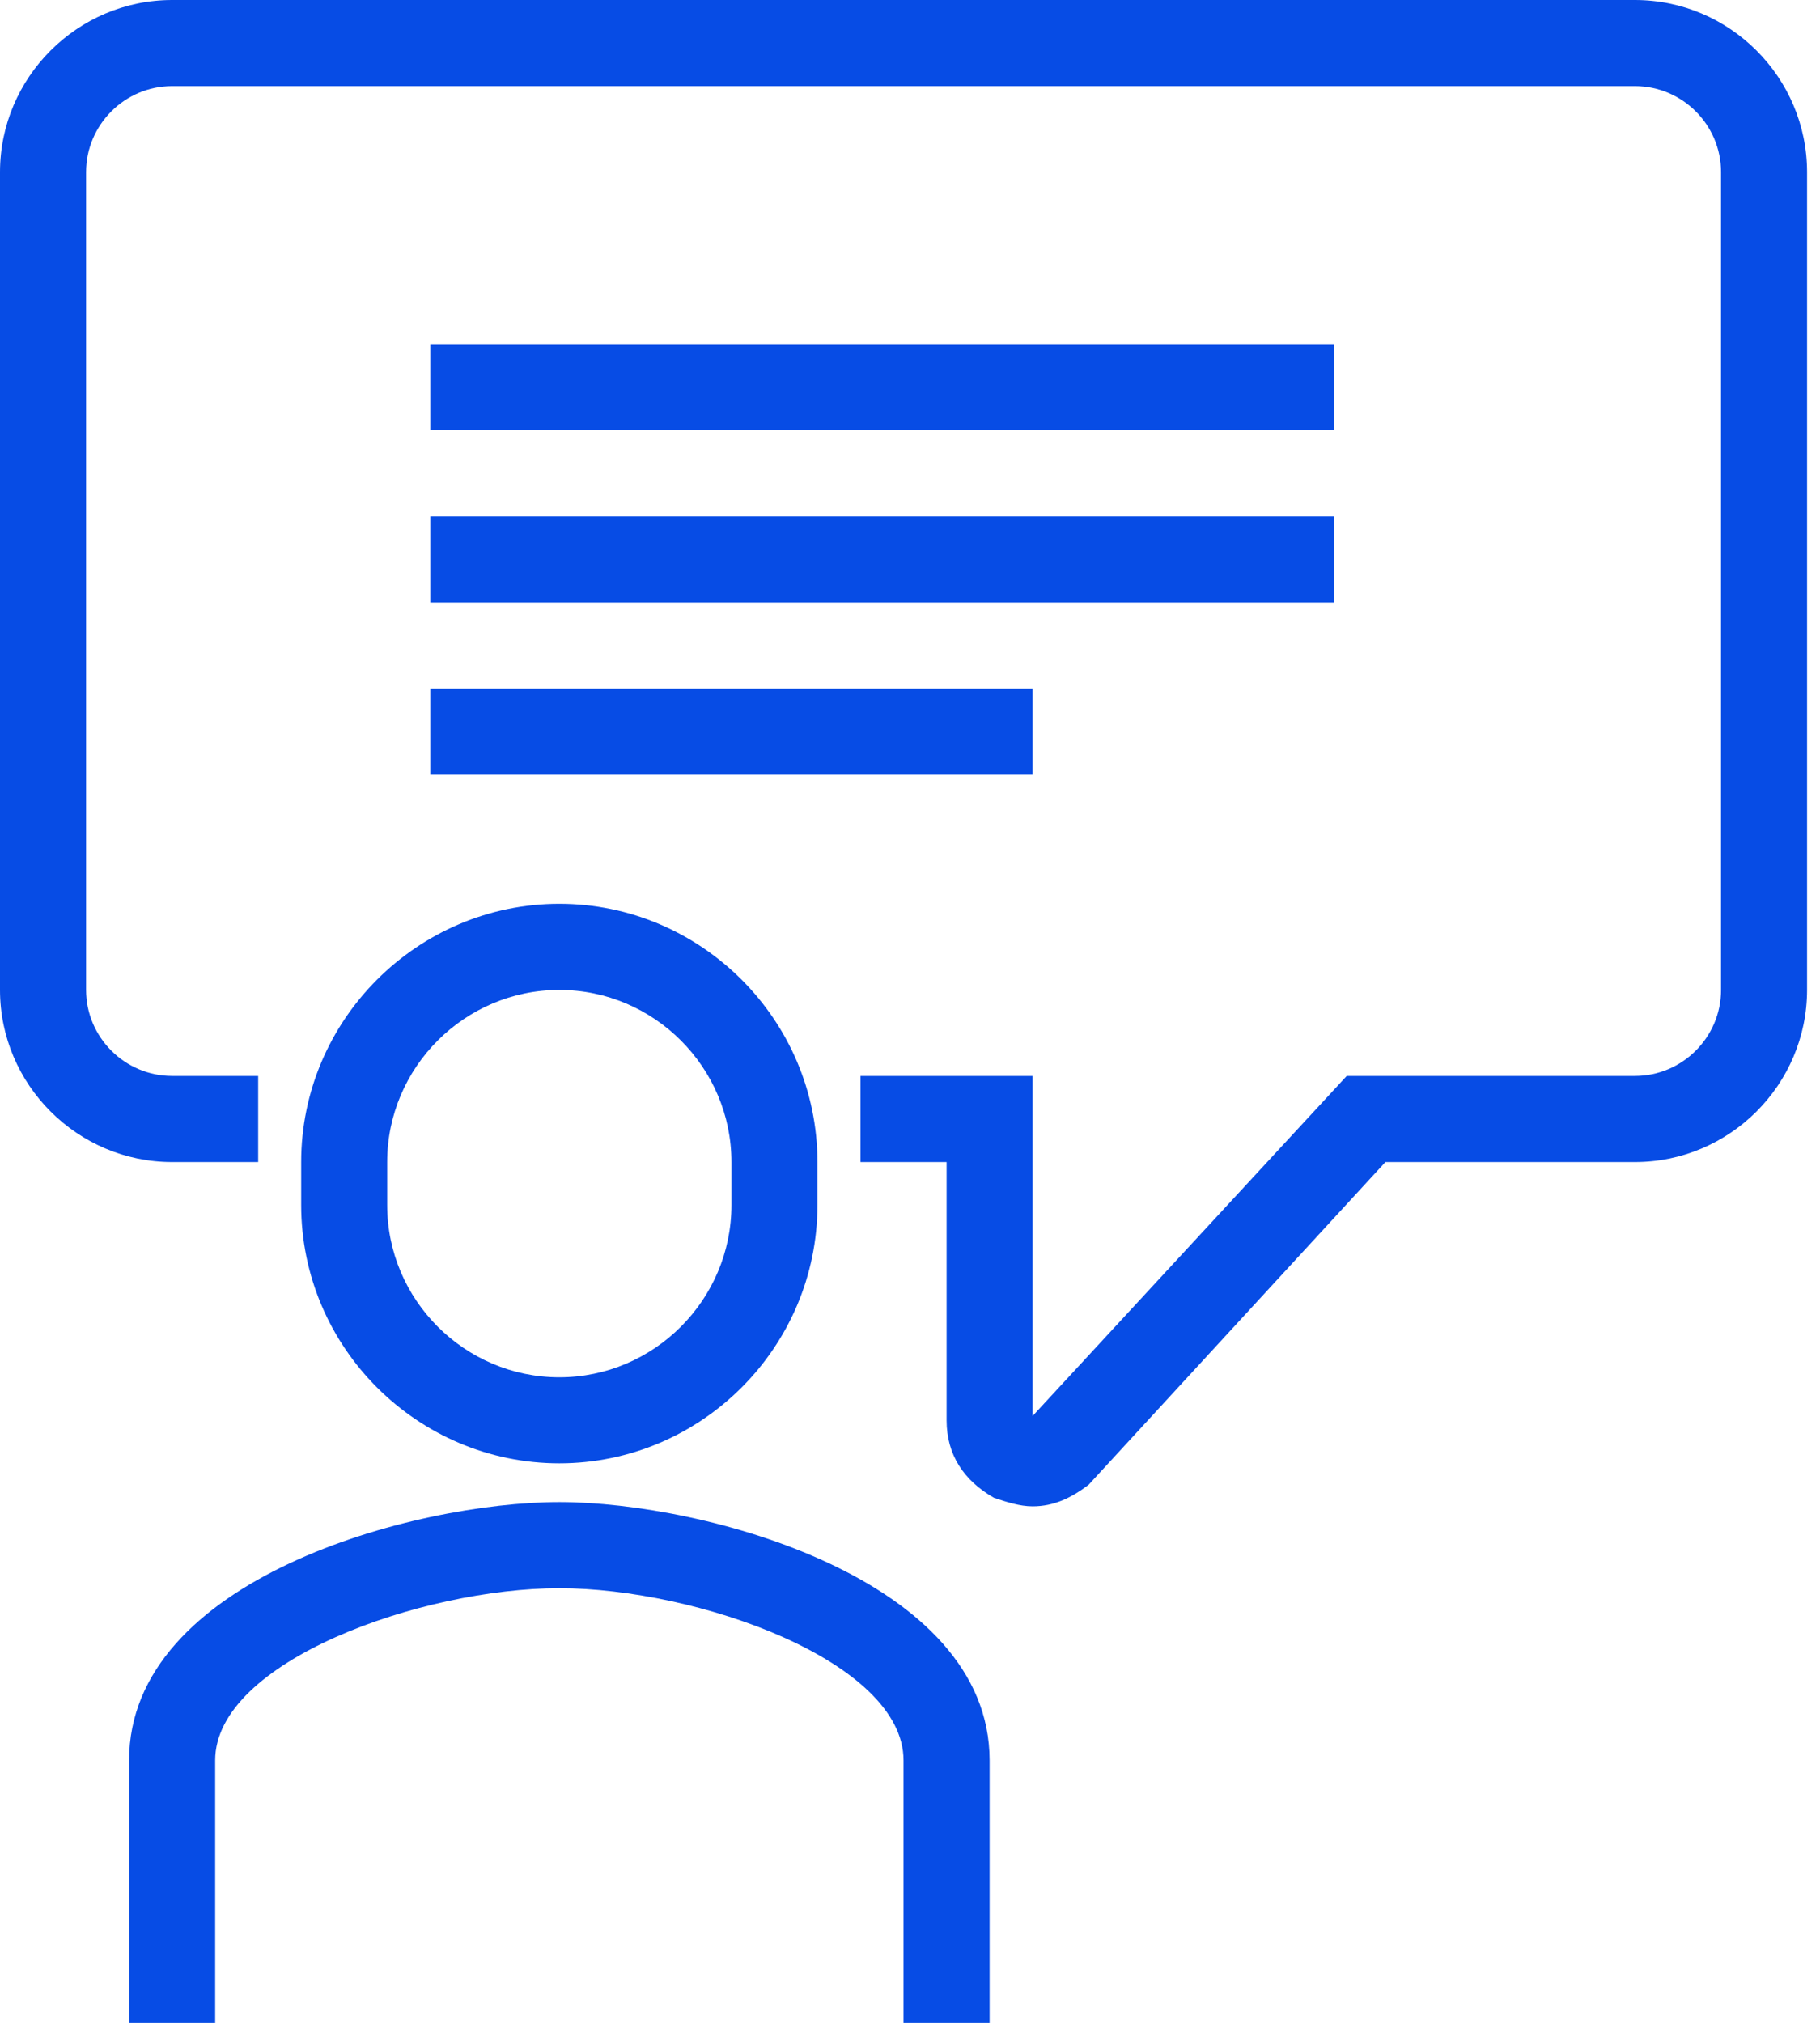 <svg width="27" height="30" viewBox="0 0 27 30" fill="none" xmlns="http://www.w3.org/2000/svg">
<g id="Group">
<path id="Vector" d="M8.298 22.277C6.128 22.277 1.915 23.426 1.915 26.107V30.001H3.192V26.107C3.192 24.639 6.255 23.554 8.298 23.554C10.341 23.554 13.404 24.639 13.404 26.107V30.001H14.681V26.107C14.681 23.426 10.468 22.277 8.298 22.277Z" fill="#074ce5"/>
<path id="Vector_2" d="M4.468 17.234V17.872C4.468 19.979 6.191 21.702 8.298 21.702C10.404 21.702 12.127 19.979 12.127 17.872V17.234C12.127 15.128 10.404 13.404 8.298 13.404C6.191 13.404 4.468 15.128 4.468 17.234ZM5.744 17.234C5.744 15.83 6.893 14.681 8.298 14.681C9.702 14.681 10.851 15.83 10.851 17.234V17.872C10.851 19.277 9.702 20.426 8.298 20.426C6.893 20.426 5.744 19.277 5.744 17.872V17.234Z" fill="#074ce5"/>
<path id="Vector_3" d="M24.255 0H2.553C1.149 0 0 1.149 0 2.553V14.681C0 16.085 1.149 17.234 2.553 17.234H3.83V15.957H2.553C1.851 15.957 1.277 15.383 1.277 14.681V2.553C1.277 1.851 1.851 1.277 2.553 1.277H24.255C24.957 1.277 25.532 1.851 25.532 2.553V14.681C25.532 15.383 24.957 15.957 24.255 15.957H19.979L15.319 21V15.957H12.766V17.234H14.043V21.064C14.043 21.575 14.298 21.957 14.745 22.213C14.936 22.277 15.128 22.34 15.319 22.34C15.638 22.34 15.894 22.213 16.149 22.021L20.553 17.234H24.255C25.66 17.234 26.808 16.085 26.808 14.681V2.553C26.808 1.149 25.66 0 24.255 0Z" fill="#074ce5"/>
<path id="Vector_4" d="M19.787 5.105H6.383V6.382H19.787V5.105Z" fill="#074ce5"/>
<path id="Vector_5" d="M19.787 7.66H6.383V8.937H19.787V7.66Z" fill="#074ce5"/>
<path id="Vector_6" d="M15.319 10.213H6.383V11.489H15.319V10.213Z" fill="#074ce5"/>
</g>
</svg>

